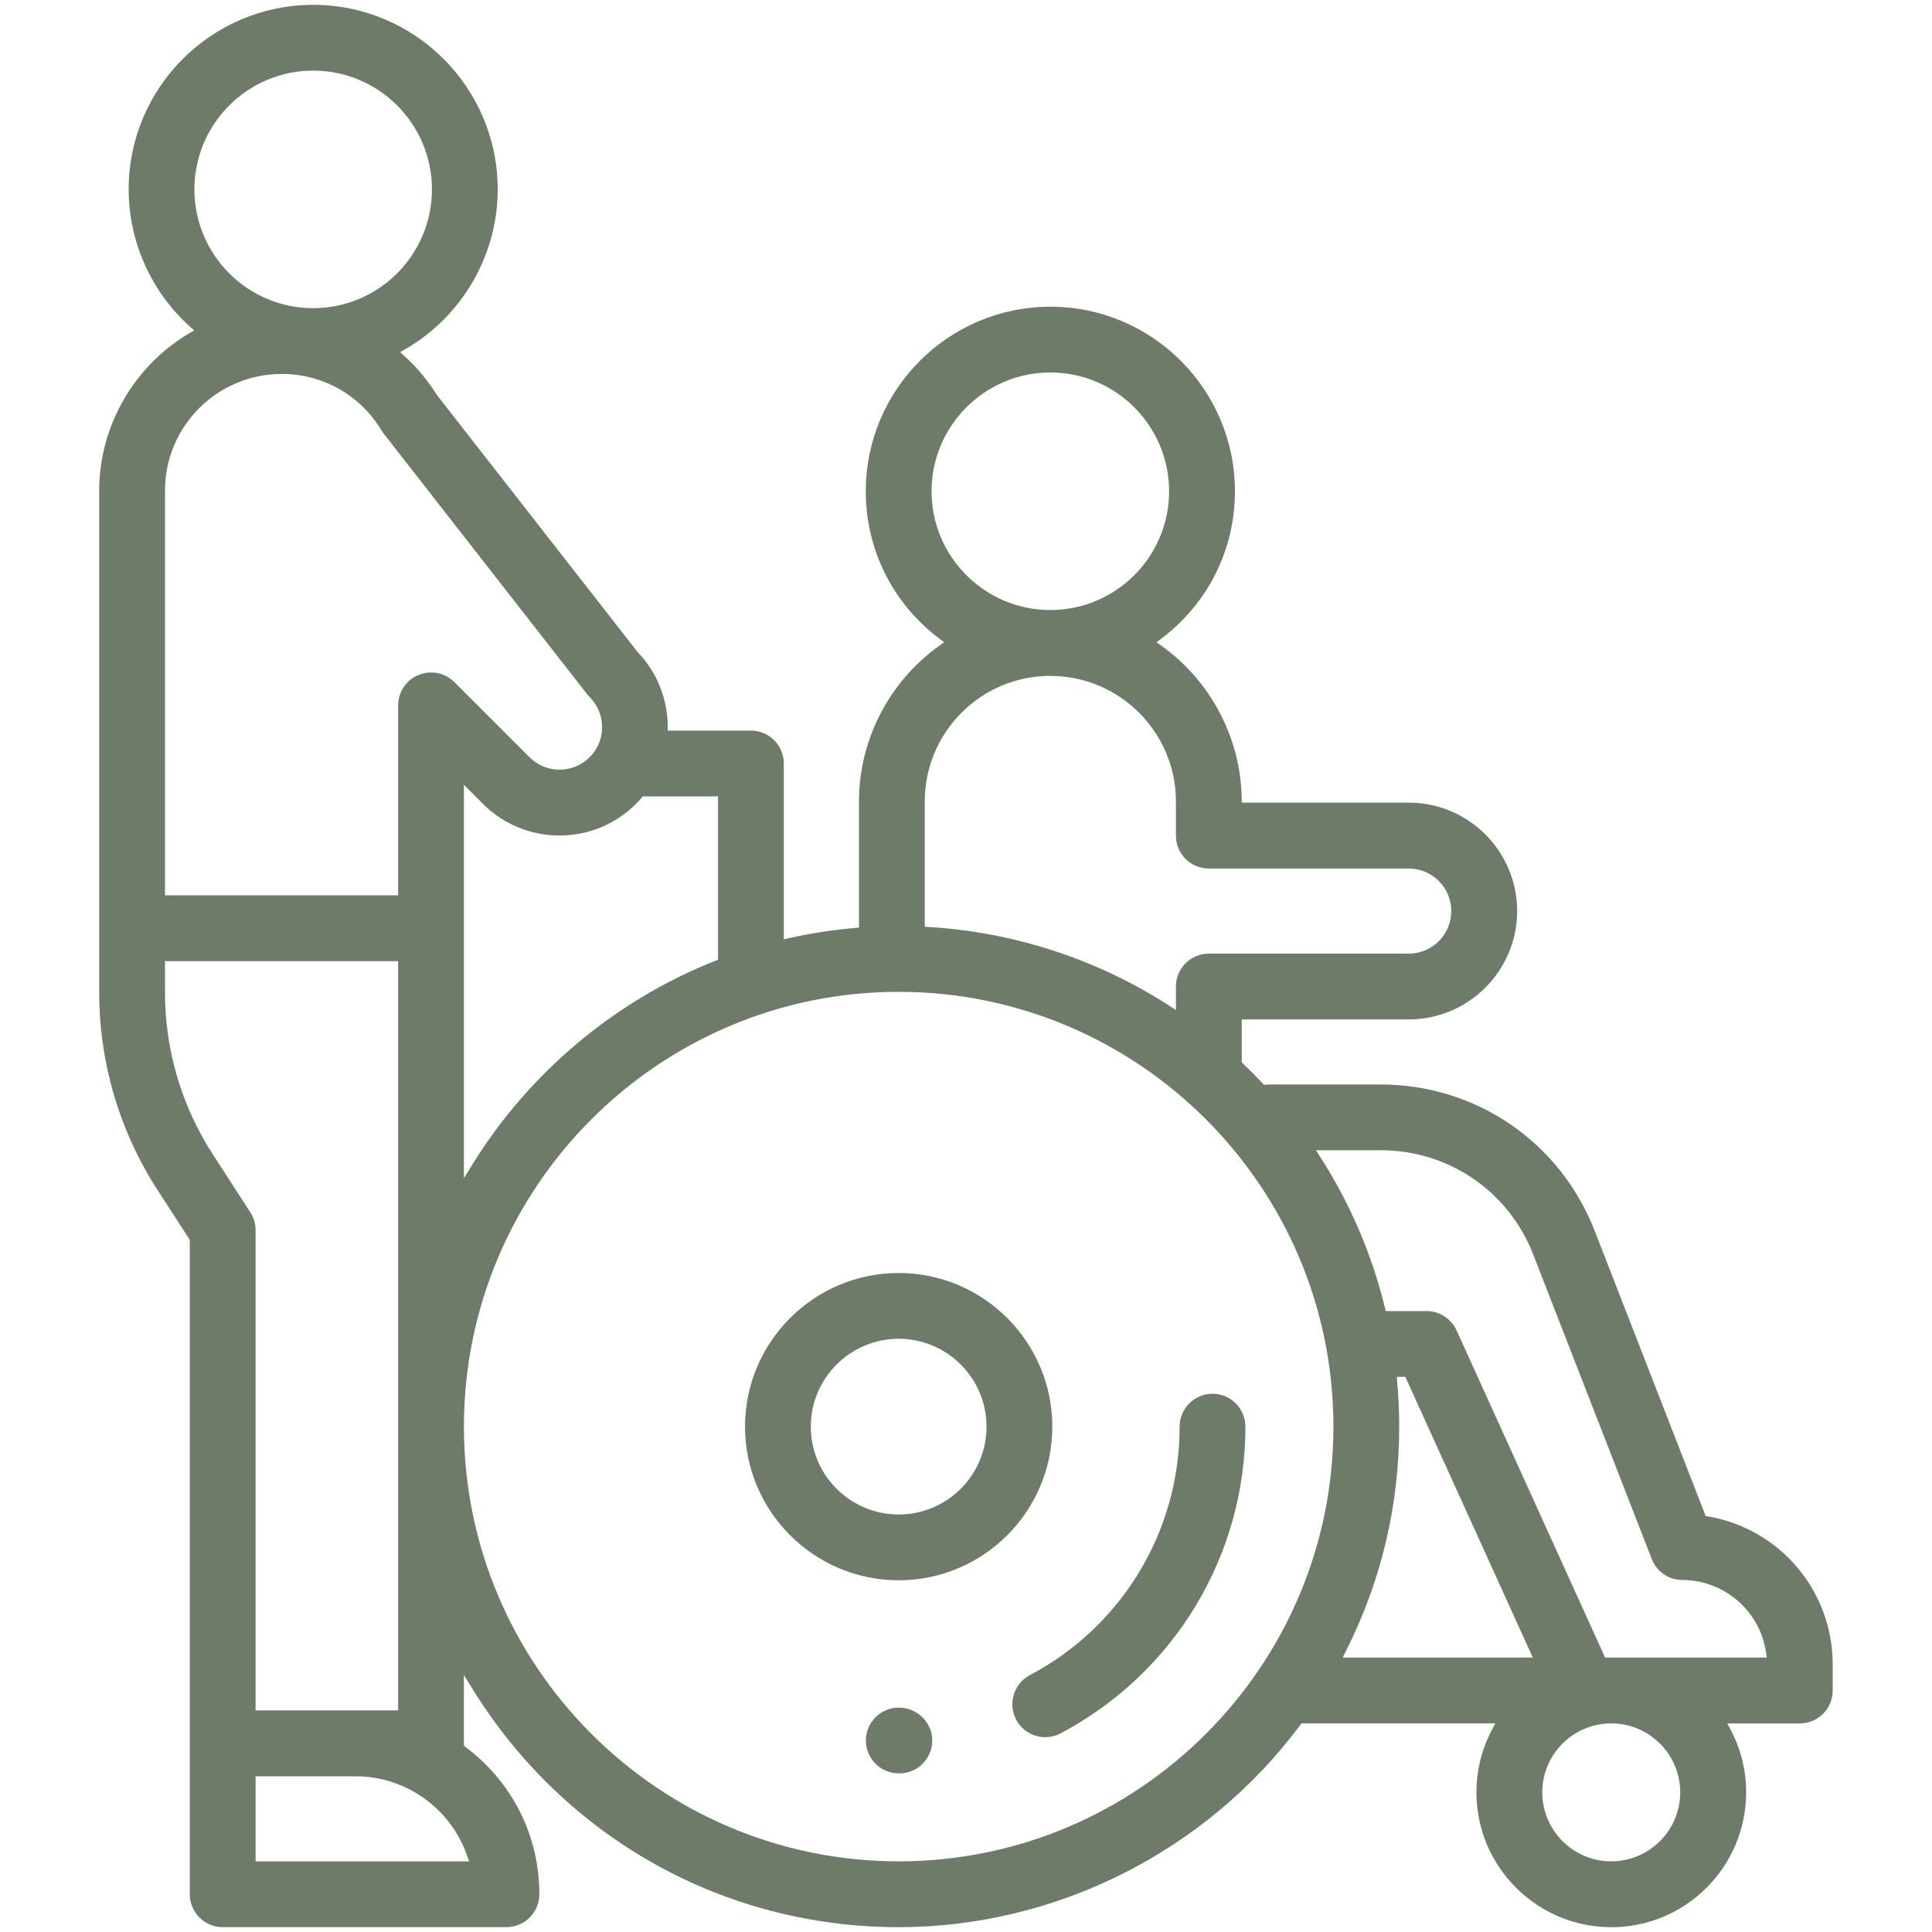 <svg width="400" height="400" viewBox="0 0 400 400" fill="none" xmlns="http://www.w3.org/2000/svg">
<path d="M333.59 399C318.2 399 305.68 386.48 305.68 371.09C305.68 366.59 306.74 362.28 308.82 358.27L309.58 356.81H269.46L269.16 357.21C249.64 383.38 218.57 399 186.05 399C149.94 399 116.99 380.6 97.89 349.78L96.04 346.79V361.43L96.44 361.75C106.12 369.03 111.67 380.12 111.67 392.18C111.67 395.94 108.61 398.99 104.86 398.99H46.1C42.34 398.99 39.29 395.93 39.29 392.18V256.69L32.65 246.44C24.73 234.2 20.54 220.02 20.54 205.44V101.55C20.54 88.33 27.63 75.89 39.03 69.1L40.19 68.41L39.19 67.5C31.21 60.25 26.64 49.94 26.64 39.21C26.63 18.14 43.77 1 64.84 1C85.91 1 103.05 18.14 103.05 39.21C103.05 52.73 95.76 65.39 84.03 72.23L82.86 72.91L83.86 73.83C86.42 76.18 88.61 78.82 90.39 81.68L90.45 81.77L132.01 135L132.05 135.04C135.98 139.14 138.18 144.55 138.25 150.27V151.26H155.47C159.23 151.26 162.28 154.32 162.28 158.07V194.47L163.5 194.2C167.88 193.22 172.39 192.53 176.93 192.13L177.84 192.05V165.93C177.84 153.24 184.02 141.22 194.37 133.76L195.47 132.97L194.39 132.15C184.77 124.84 179.25 113.74 179.25 101.71C179.25 80.64 196.39 63.5 217.47 63.5C238.55 63.5 255.68 80.64 255.68 101.71C255.68 113.74 250.16 124.83 240.54 132.15L239.46 132.97L240.56 133.76C250.68 141.05 256.86 152.8 257.08 165.2L257.1 166.18H291.67C304.04 166.18 314.11 176.25 314.11 188.62C314.11 200.99 304.04 211.06 291.67 211.06H257.09V219.96L257.4 220.26C258.75 221.55 260.09 222.89 261.38 224.26L261.72 224.62L262.21 224.57C262.45 224.54 262.7 224.53 262.94 224.53H285.83C305.59 224.53 323 236.43 330.17 254.85L353.14 313.87L353.7 313.97C368.61 316.57 379.44 329.46 379.44 344.6V350.01C379.44 353.77 376.38 356.82 372.63 356.82H357.63L358.39 358.28C360.47 362.28 361.52 366.6 361.52 371.1C361.52 386.49 349 399.01 333.61 399.01L333.59 399ZM333.59 356.81C325.71 356.81 319.31 363.22 319.31 371.09C319.31 378.96 325.72 385.37 333.59 385.37C341.46 385.37 347.87 378.96 347.87 371.09C347.87 363.22 341.46 356.81 333.59 356.81ZM186.06 205.35C136.43 205.35 96.05 245.73 96.05 295.36C96.05 344.99 136.43 385.37 186.06 385.37C235.69 385.37 276.07 344.99 276.07 295.36C276.07 245.73 235.69 205.35 186.06 205.35ZM52.91 385.38H97.13L96.66 384.05C93.2 374.31 83.94 367.76 73.62 367.76H52.92V385.38H52.91ZM34.16 205.45C34.16 217.4 37.59 229.02 44.09 239.04L51.82 250.98C52.54 252.09 52.91 253.37 52.91 254.68V354.12H82.43V199H34.16V205.45ZM273.43 239.68C279.55 249.24 284.02 259.67 286.72 270.68L286.91 271.44H295.36C298.02 271.44 300.46 273.01 301.56 275.43L332.32 343.18H365.79L365.62 342.03C364.37 333.53 356.94 327.12 348.33 327.12C345.5 327.12 343.01 325.41 341.98 322.78L317.46 259.78C312.35 246.63 299.93 238.14 285.82 238.14H272.44L273.42 239.68H273.43ZM289.28 286.16C289.55 289.25 289.69 292.34 289.69 295.36C289.69 311.64 286 327.24 278.72 341.73L277.99 343.18H317.35L290.96 285.07H289.22L289.27 286.16H289.28ZM96.05 243.93L97.9 240.94C109.62 222.02 127.43 207.11 148.03 198.95L148.66 198.7V164.88H133.09L132.79 165.23C132.44 165.63 132.08 166.03 131.7 166.41C127.46 170.65 121.83 172.98 115.84 172.98C109.85 172.98 104.21 170.65 99.97 166.41L96.05 162.49V243.92V243.93ZM217.46 139.93C203.12 139.93 191.46 151.59 191.46 165.93V191.87L192.4 191.93C209.98 193 227.11 198.59 241.92 208.11L243.46 209.1V204.25C243.46 200.49 246.52 197.44 250.27 197.44H291.66C296.52 197.44 300.47 193.49 300.47 188.63C300.47 183.77 296.52 179.82 291.66 179.82H250.27C246.51 179.82 243.46 176.76 243.46 173.01V165.94C243.46 151.6 231.8 139.94 217.46 139.94V139.93ZM58.29 77.43C44.98 77.43 34.16 88.26 34.16 101.56V185.37H82.43V146.05C82.43 143.29 84.08 140.81 86.64 139.75C87.47 139.41 88.35 139.23 89.25 139.23C91.07 139.23 92.78 139.94 94.07 141.22L109.62 156.77C111.28 158.43 113.5 159.35 115.85 159.35C118.2 159.35 120.41 158.43 122.08 156.77C123.75 155.1 124.66 152.89 124.66 150.54C124.66 148.19 123.74 145.98 122.08 144.31C121.88 144.11 121.7 143.9 121.52 143.68L79.46 89.8C79.29 89.58 79.13 89.35 78.99 89.12C74.58 81.8 66.85 77.42 58.31 77.42L58.29 77.43ZM217.46 77.12C203.9 77.12 192.87 88.15 192.87 101.71C192.87 115.27 203.9 126.3 217.46 126.3C231.02 126.3 242.05 115.27 242.05 101.71C242.05 88.15 231.02 77.12 217.46 77.12ZM64.84 14.62C51.28 14.62 40.25 25.65 40.25 39.21C40.25 52.77 51.28 63.8 64.84 63.8C78.4 63.8 89.43 52.77 89.43 39.21C89.43 25.65 78.4 14.62 64.84 14.62Z" fill="#6E7B69"/>
<path d="M186.06 327.18C168.52 327.18 154.25 312.91 154.25 295.37C154.25 277.83 168.52 263.56 186.06 263.56C203.6 263.56 217.87 277.83 217.87 295.37C217.87 312.91 203.6 327.18 186.06 327.18ZM186.06 277.18C176.03 277.18 167.87 285.34 167.87 295.37C167.87 305.4 176.03 313.56 186.06 313.56C196.09 313.56 204.25 305.4 204.25 295.37C204.25 285.34 196.09 277.18 186.06 277.18Z" fill="#6E7B69"/>
<path d="M216.41 359.66C213.88 359.66 211.57 358.27 210.38 356.03C208.62 352.71 209.9 348.58 213.22 346.82C232.35 336.7 244.23 316.99 244.23 295.37C244.23 291.61 247.29 288.56 251.04 288.56C254.79 288.56 257.85 291.62 257.85 295.37C257.85 322.05 243.19 346.38 219.59 358.87C218.59 359.4 217.53 359.66 216.41 359.66Z" fill="#6E7B69"/>
<path d="M186.13 367.16L185.45 367.13C181.98 366.8 179.26 363.87 179.27 360.34C179.27 356.59 182.34 353.54 186.1 353.54C189.86 353.54 192.99 356.58 193.01 360.31C193.03 364.06 190.01 367.14 186.28 367.16H186.13Z" fill="#6E7B69"/>
</svg>
